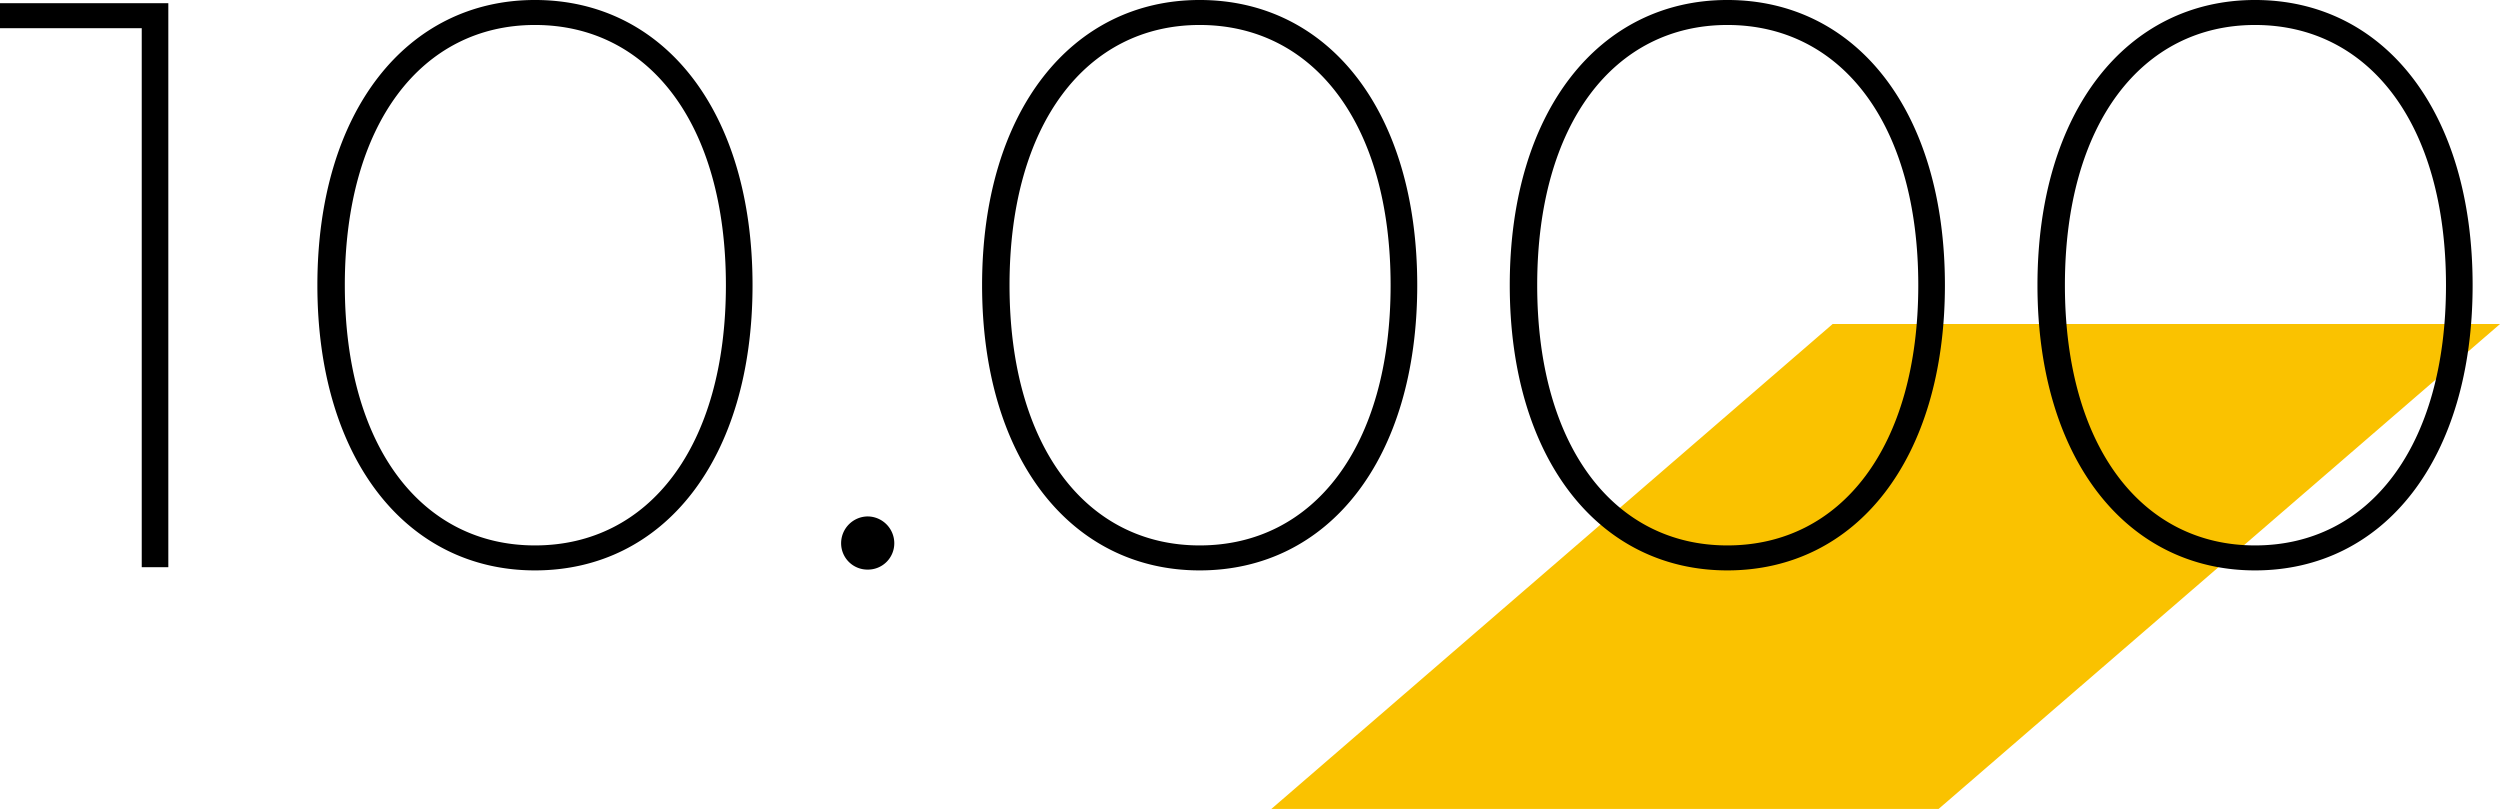 <svg xmlns="http://www.w3.org/2000/svg" width="201.077" height="65.063" viewBox="0 0 201.077 65.063">
  <g id="Group_698" data-name="Group 698" transform="translate(-191.752 -809.756)">
    <path id="Path_2824" data-name="Path 2824" d="M339.151,835.818l-45.142,39h53.667l45.154-39Z" fill="#fac200"/>
    <path id="Path_2893" data-name="Path 2893" d="M.648-45.36v2.009h11.4V0h2.138V-45.36ZM43.675.259c10.368,0,17.5-8.942,17.5-22.939s-7.128-22.939-17.5-22.939c-10.3,0-17.5,8.942-17.5,22.939S33.372.259,43.675.259Zm0-2.009c-9.072,0-15.293-7.906-15.293-20.93S34.6-43.61,43.675-43.61c9.137,0,15.358,7.906,15.358,20.93S52.812-1.75,43.675-1.75ZM70.438.194a2.116,2.116,0,0,0,2.138-2.138,2.157,2.157,0,0,0-2.138-2.138A2.157,2.157,0,0,0,68.3-1.944,2.116,2.116,0,0,0,70.438.194Zm26.7.065c10.368,0,17.5-8.942,17.5-22.939s-7.128-22.939-17.5-22.939c-10.3,0-17.5,8.942-17.5,22.939S86.832.259,97.135.259Zm0-2.009c-9.072,0-15.293-7.906-15.293-20.93s6.221-20.93,15.293-20.93c9.137,0,15.358,7.906,15.358,20.93S106.272-1.75,97.135-1.75ZM139.579.259c10.368,0,17.5-8.942,17.5-22.939s-7.128-22.939-17.5-22.939c-10.3,0-17.5,8.942-17.5,22.939S129.276.259,139.579.259Zm0-2.009c-9.072,0-15.293-7.906-15.293-20.93s6.221-20.93,15.293-20.93c9.137,0,15.358,7.906,15.358,20.93S148.716-1.75,139.579-1.75ZM182.023.259c10.368,0,17.5-8.942,17.5-22.939s-7.128-22.939-17.5-22.939c-10.3,0-17.5,8.942-17.5,22.939S171.72.259,182.023.259Zm0-2.009c-9.072,0-15.293-7.906-15.293-20.93s6.221-20.93,15.293-20.93c9.137,0,15.358,7.906,15.358,20.93S191.16-1.75,182.023-1.75Z" transform="translate(191.104 855.375)"/>
  </g>
</svg>
